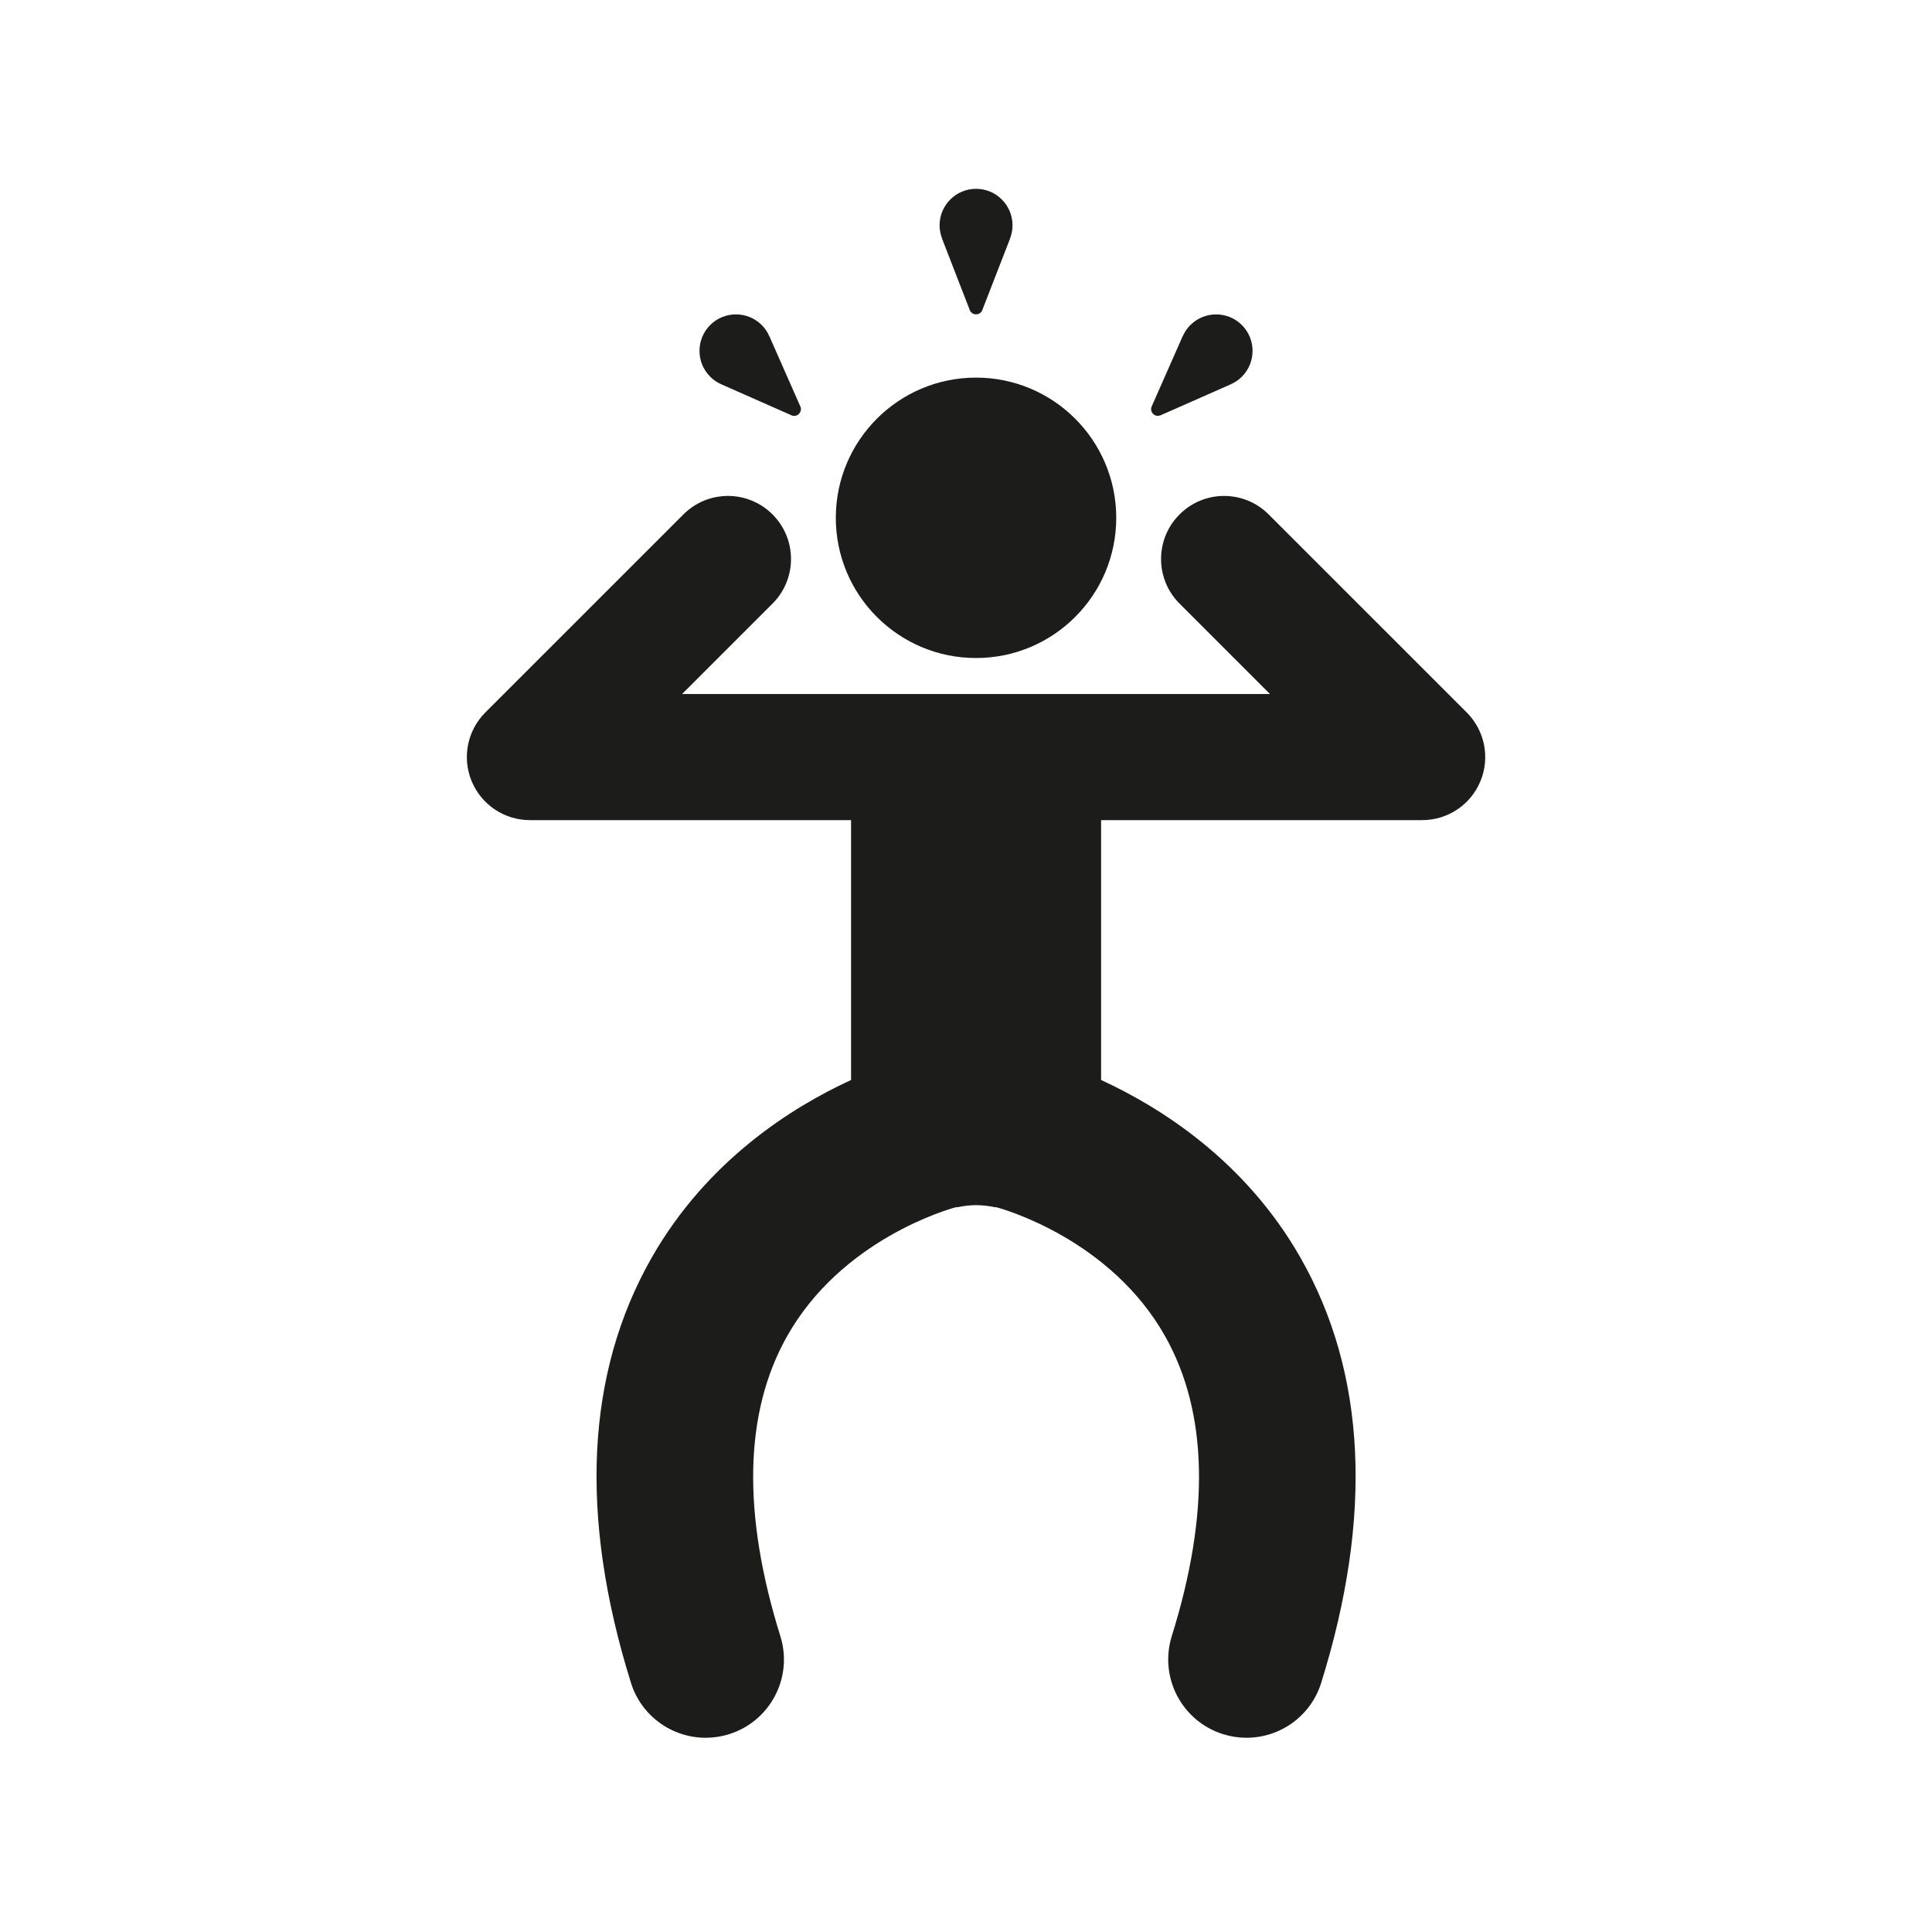 <?xml version="1.0" encoding="UTF-8"?>
<!-- Uploaded to: SVG Repo, www.svgrepo.com, Generator: SVG Repo Mixer Tools -->
<svg width="800px" height="800px" version="1.1" viewBox="144 144 512 512" xmlns="http://www.w3.org/2000/svg">
 <path d="m365.5 281.23c0-20.516 16.641-37.16 37.16-37.16 20.516 0 37.156 16.645 37.156 37.16 0 20.523-16.641 37.152-37.156 37.152-20.52 0-37.16-16.633-37.16-37.152zm-30.355-35.398v0.008l18.336 8.098 0.43 0.199c0.637 0.176 1.328 0.043 1.809-0.457 0.488-0.488 0.648-1.191 0.449-1.809l-0.184-0.414-8.098-18.363-0.016 0.008c-0.457-1.074-1.125-2.078-1.996-2.957-3.777-3.773-9.906-3.773-13.68 0-3.762 3.777-3.762 9.895 0 13.668 0.875 0.891 1.891 1.559 2.949 2.019zm116.26 8.285 0.414-0.176 18.363-8.098-0.016-0.008c1.074-0.461 2.078-1.125 2.953-2.016 3.762-3.773 3.762-9.891 0-13.668-3.777-3.773-9.891-3.773-13.668 0-0.887 0.879-1.535 1.883-2.012 2.945h-0.016l-8.098 18.352-0.184 0.445c-0.199 0.602-0.043 1.305 0.449 1.797 0.484 0.488 1.172 0.617 1.812 0.426zm-57.758-46.898 7.254 18.695 0.172 0.449c0.312 0.57 0.906 0.941 1.598 0.941 0.684 0 1.27-0.375 1.594-0.961l0.156-0.43 7.262-18.695h-0.016c0.414-1.086 0.66-2.266 0.66-3.504 0-5.344-4.32-9.676-9.66-9.676-5.344 0-9.664 4.332-9.664 9.676 0 1.238 0.242 2.418 0.66 3.504zm139.06 125.6-52.492-52.484c-6.527-6.539-17.109-6.539-23.625 0-6.527 6.512-6.527 17.098 0 23.625l23.965 23.965h-155.79l23.965-23.965c6.527-6.527 6.527-17.109 0-23.625-6.512-6.539-17.102-6.539-23.625 0l-52.496 52.484c-4.773 4.789-6.199 11.977-3.613 18.203 2.59 6.25 8.676 10.32 15.434 10.32h85.113v68.871c-15.738 7.223-38.152 21.355-52.812 47.031-17.457 30.598-19.32 68.523-5.519 112.72 2.769 8.883 10.965 14.562 19.797 14.562 2.039 0 4.121-0.301 6.176-0.941 10.938-3.41 17.043-15.035 13.621-25.973-10.156-32.566-9.586-59.289 1.738-79.422 14.418-25.668 42.672-33.695 44.766-34.262h0.383c1.609-0.336 3.273-0.547 4.984-0.547 1.699 0 3.371 0.203 4.977 0.547h0.387c2.102 0.57 30.359 8.594 44.773 34.262 11.309 20.129 11.895 46.852 1.715 79.422-3.394 10.938 2.695 22.559 13.637 25.973 2.051 0.637 4.133 0.941 6.172 0.941 8.848 0 17.027-5.68 19.797-14.562 13.789-44.203 11.938-82.125-5.523-112.72-14.656-25.68-37.074-39.805-52.809-47.031v-68.871h85.113c6.754 0 12.844-4.07 15.418-10.32 2.582-6.227 1.156-13.418-3.621-18.203z" fill="#1c1c1a"/>
</svg>
